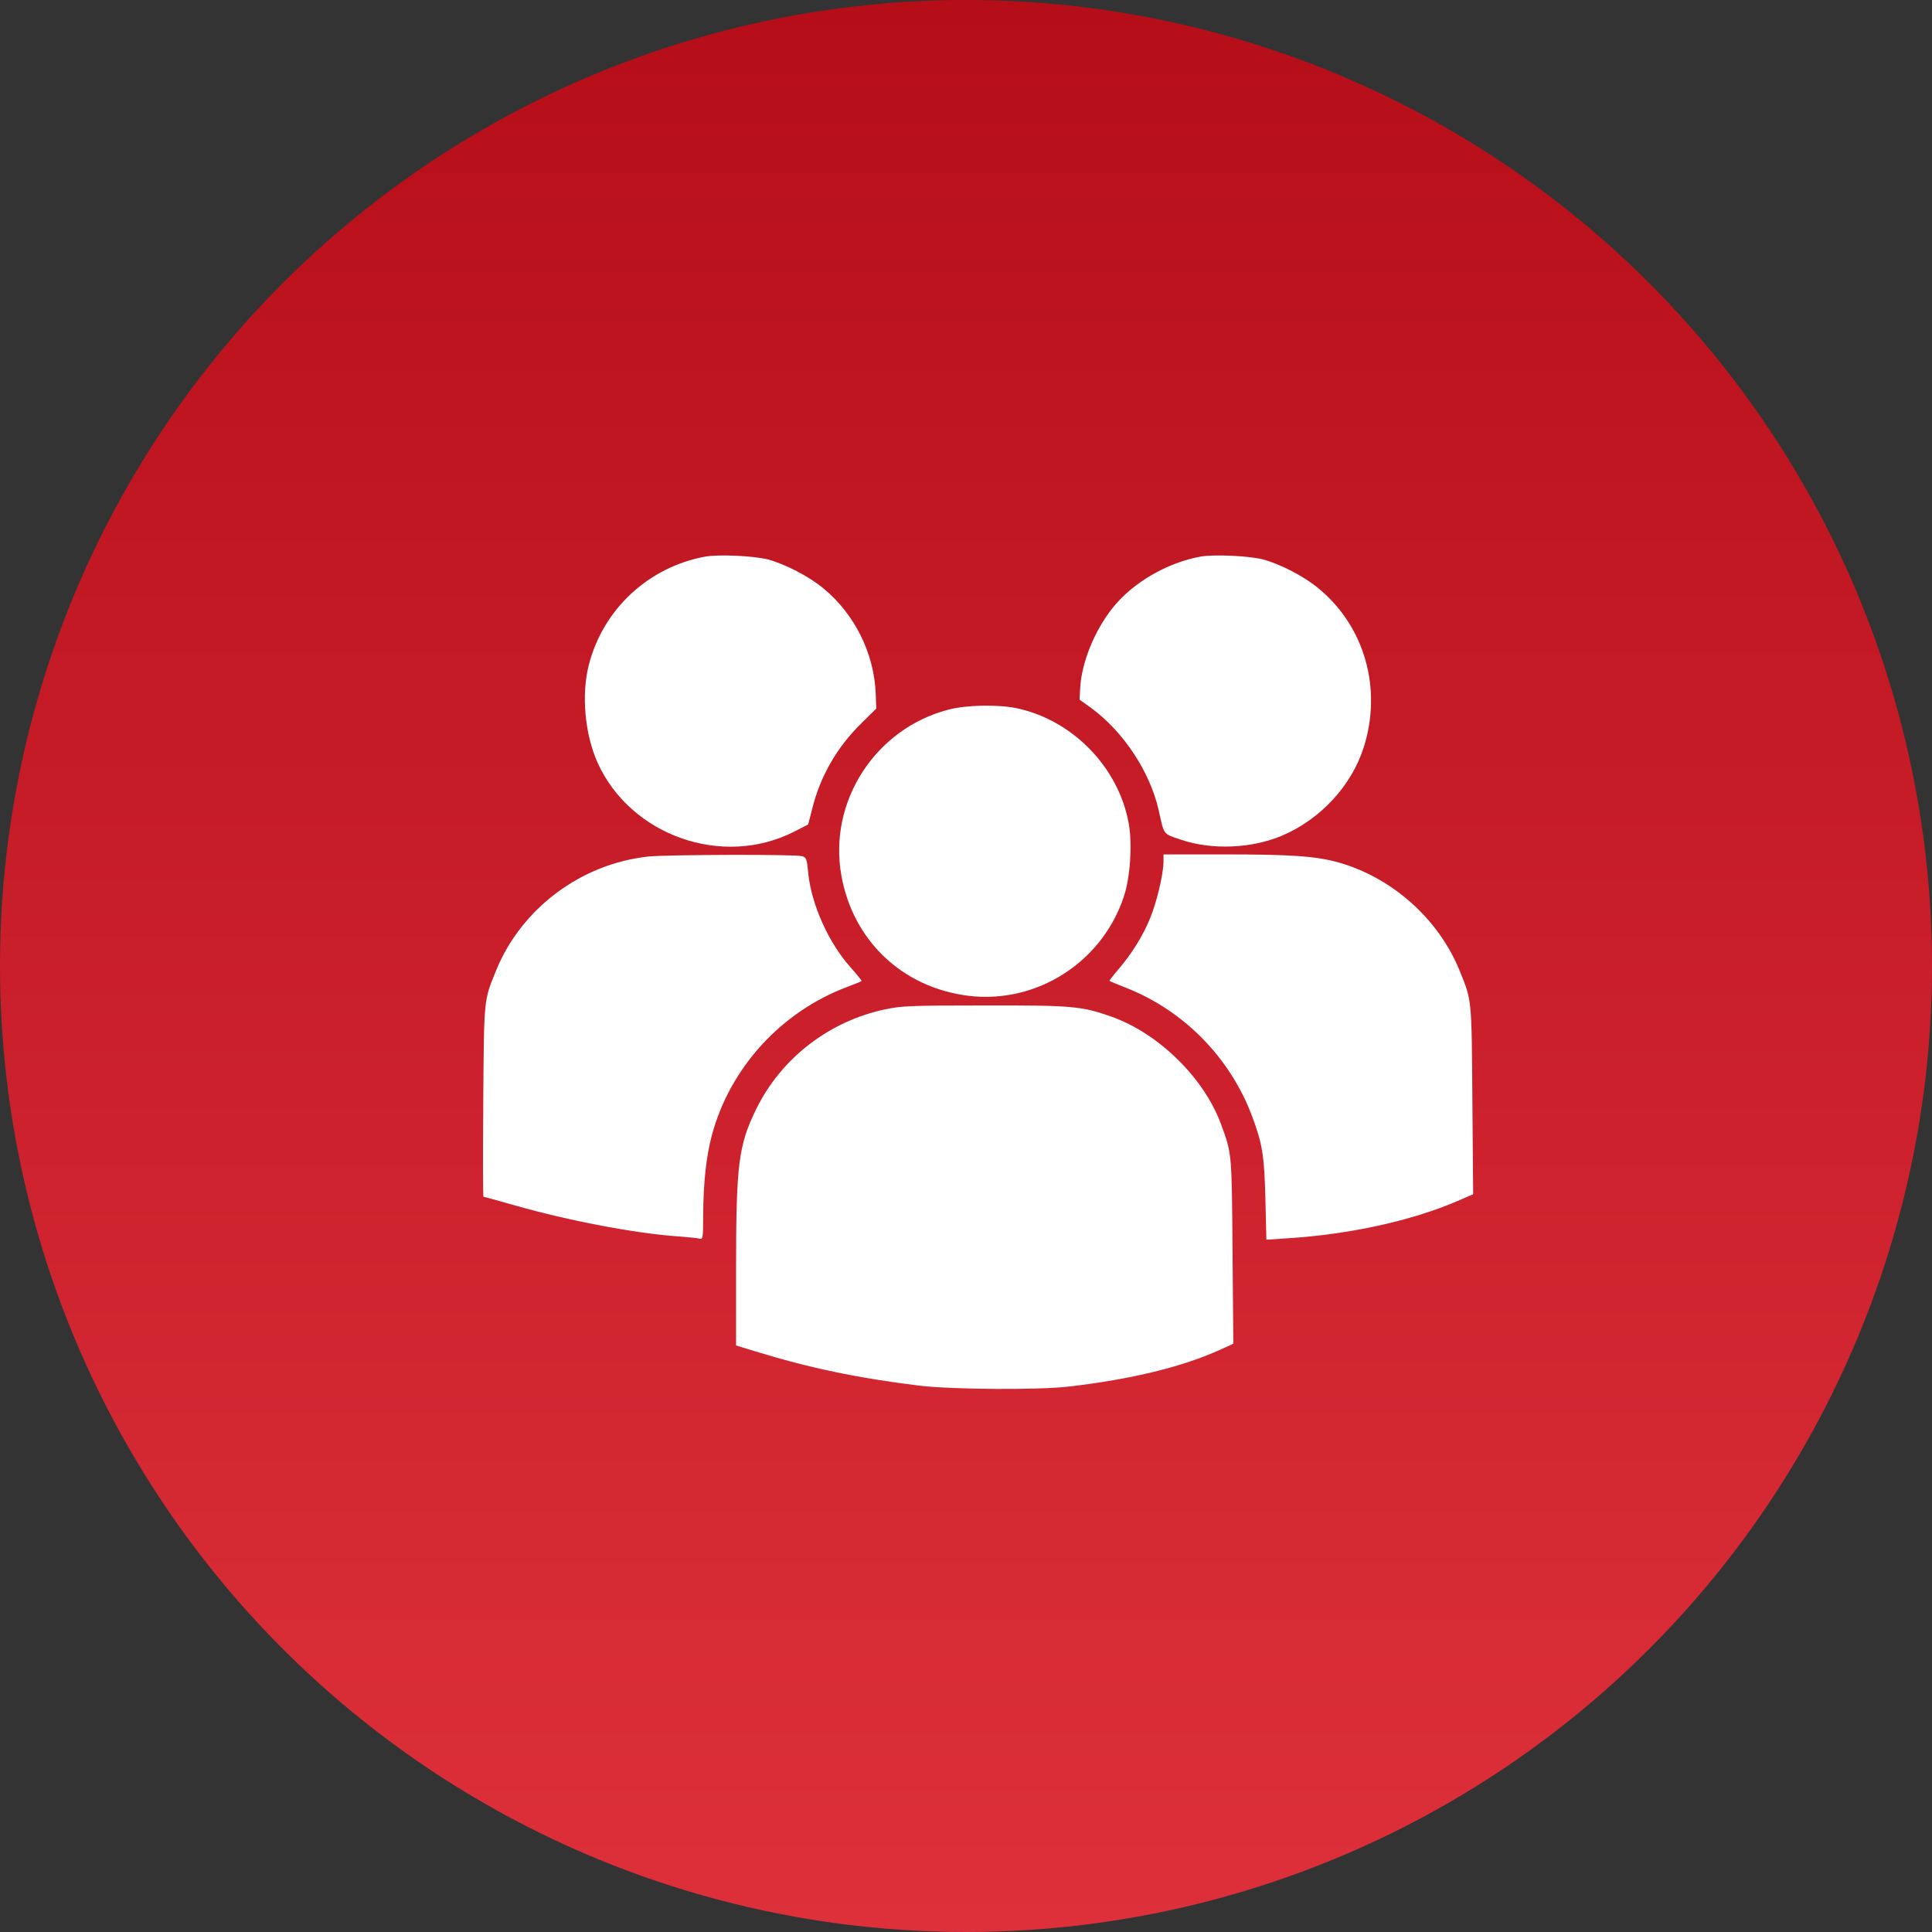 <svg xmlns="http://www.w3.org/2000/svg" width="80" height="80" viewBox="0 0 80 80" fill="none"><rect x="0" y="0" width="80" height="80" fill="#333333" stroke="none"/><circle cx="40" cy="40" r="40" fill="url(#paint0_linear_246_94)"></circle><path d="M29.213 23.046C26.867 23.47 24.977 25.216 24.384 27.523C24.064 28.756 24.216 30.414 24.752 31.599C26.13 34.61 29.918 35.94 32.873 34.442L33.466 34.138L33.642 33.449C33.978 32.12 34.667 30.926 35.676 29.941L36.285 29.34L36.261 28.716C36.197 27.058 35.388 25.424 34.099 24.367C33.506 23.87 32.513 23.358 31.8 23.166C31.207 23.014 29.79 22.95 29.213 23.046Z" fill="white"></path><path d="M49.716 23.046C48.314 23.302 46.889 24.135 46.056 25.192C45.303 26.145 44.775 27.466 44.726 28.524L44.702 28.972L45.183 29.316C46.52 30.294 47.618 31.959 47.978 33.545C48.21 34.594 48.146 34.514 48.899 34.77C50.18 35.203 51.822 35.139 53.088 34.602C54.673 33.929 55.963 32.536 56.467 30.95C57.244 28.516 56.507 25.937 54.601 24.367C54.009 23.87 53.016 23.358 52.303 23.166C51.71 23.014 50.292 22.95 49.716 23.046Z" fill="white"></path><path d="M39.288 29.381C36.261 30.157 34.299 33.169 34.835 36.228C35.308 38.943 37.366 40.897 40.105 41.234C42.94 41.578 45.655 39.832 46.544 37.101C46.8 36.316 46.889 34.979 46.744 34.13C46.336 31.791 44.43 29.821 42.099 29.325C41.331 29.165 40.017 29.189 39.288 29.381Z" fill="white"></path><path d="M26.851 35.467C24.064 35.763 21.589 37.613 20.54 40.192C20.027 41.45 20.043 41.313 20.011 45.606C19.995 47.776 19.995 49.554 20.019 49.554C20.035 49.554 20.628 49.715 21.325 49.915C23.583 50.556 26.33 51.076 28.076 51.196C28.492 51.228 28.901 51.268 28.981 51.292C29.101 51.324 29.117 51.244 29.117 50.339C29.125 48.986 29.237 47.905 29.477 47.008C30.222 44.221 32.345 41.89 35.084 40.865C35.396 40.745 35.66 40.641 35.676 40.625C35.692 40.609 35.484 40.352 35.22 40.056C34.315 39.047 33.594 37.453 33.466 36.14C33.41 35.555 33.386 35.499 33.202 35.451C32.921 35.371 27.611 35.387 26.851 35.467Z" fill="white"></path><path d="M48.178 35.675C48.178 36.188 47.89 37.389 47.617 38.038C47.313 38.775 46.864 39.488 46.32 40.128C46.096 40.385 45.927 40.609 45.943 40.617C45.959 40.633 46.272 40.761 46.632 40.905C49.019 41.842 50.933 43.796 51.838 46.199C52.278 47.368 52.35 47.841 52.398 49.659L52.438 51.333L53.295 51.276C55.866 51.116 58.429 50.556 60.335 49.739L61 49.45L60.968 45.558C60.936 41.322 60.952 41.45 60.439 40.192C59.566 38.038 57.62 36.316 55.378 35.699C54.457 35.451 53.464 35.379 50.725 35.379H48.178V35.675Z" fill="white"></path><path d="M36.654 41.794C34.339 42.283 32.353 43.812 31.32 45.911C30.583 47.416 30.479 48.193 30.479 52.494V55.713L31.264 55.953C33.53 56.65 35.54 57.067 38.087 57.379C39.473 57.539 43.044 57.563 44.294 57.411C46.881 57.107 48.971 56.594 50.525 55.889L51.069 55.641L51.037 51.821C51.005 47.712 51.013 47.785 50.557 46.543C49.852 44.629 47.97 42.787 46.024 42.098C44.782 41.658 44.382 41.626 40.738 41.634C37.735 41.634 37.334 41.65 36.654 41.794Z" fill="white"></path><defs><linearGradient id="paint0_linear_246_94" x1="40" y1="0" x2="40" y2="80" gradientUnits="userSpaceOnUse"><stop stop-color="#B60E19"></stop><stop offset="1" stop-color="#DD303B"></stop></linearGradient></defs></svg>